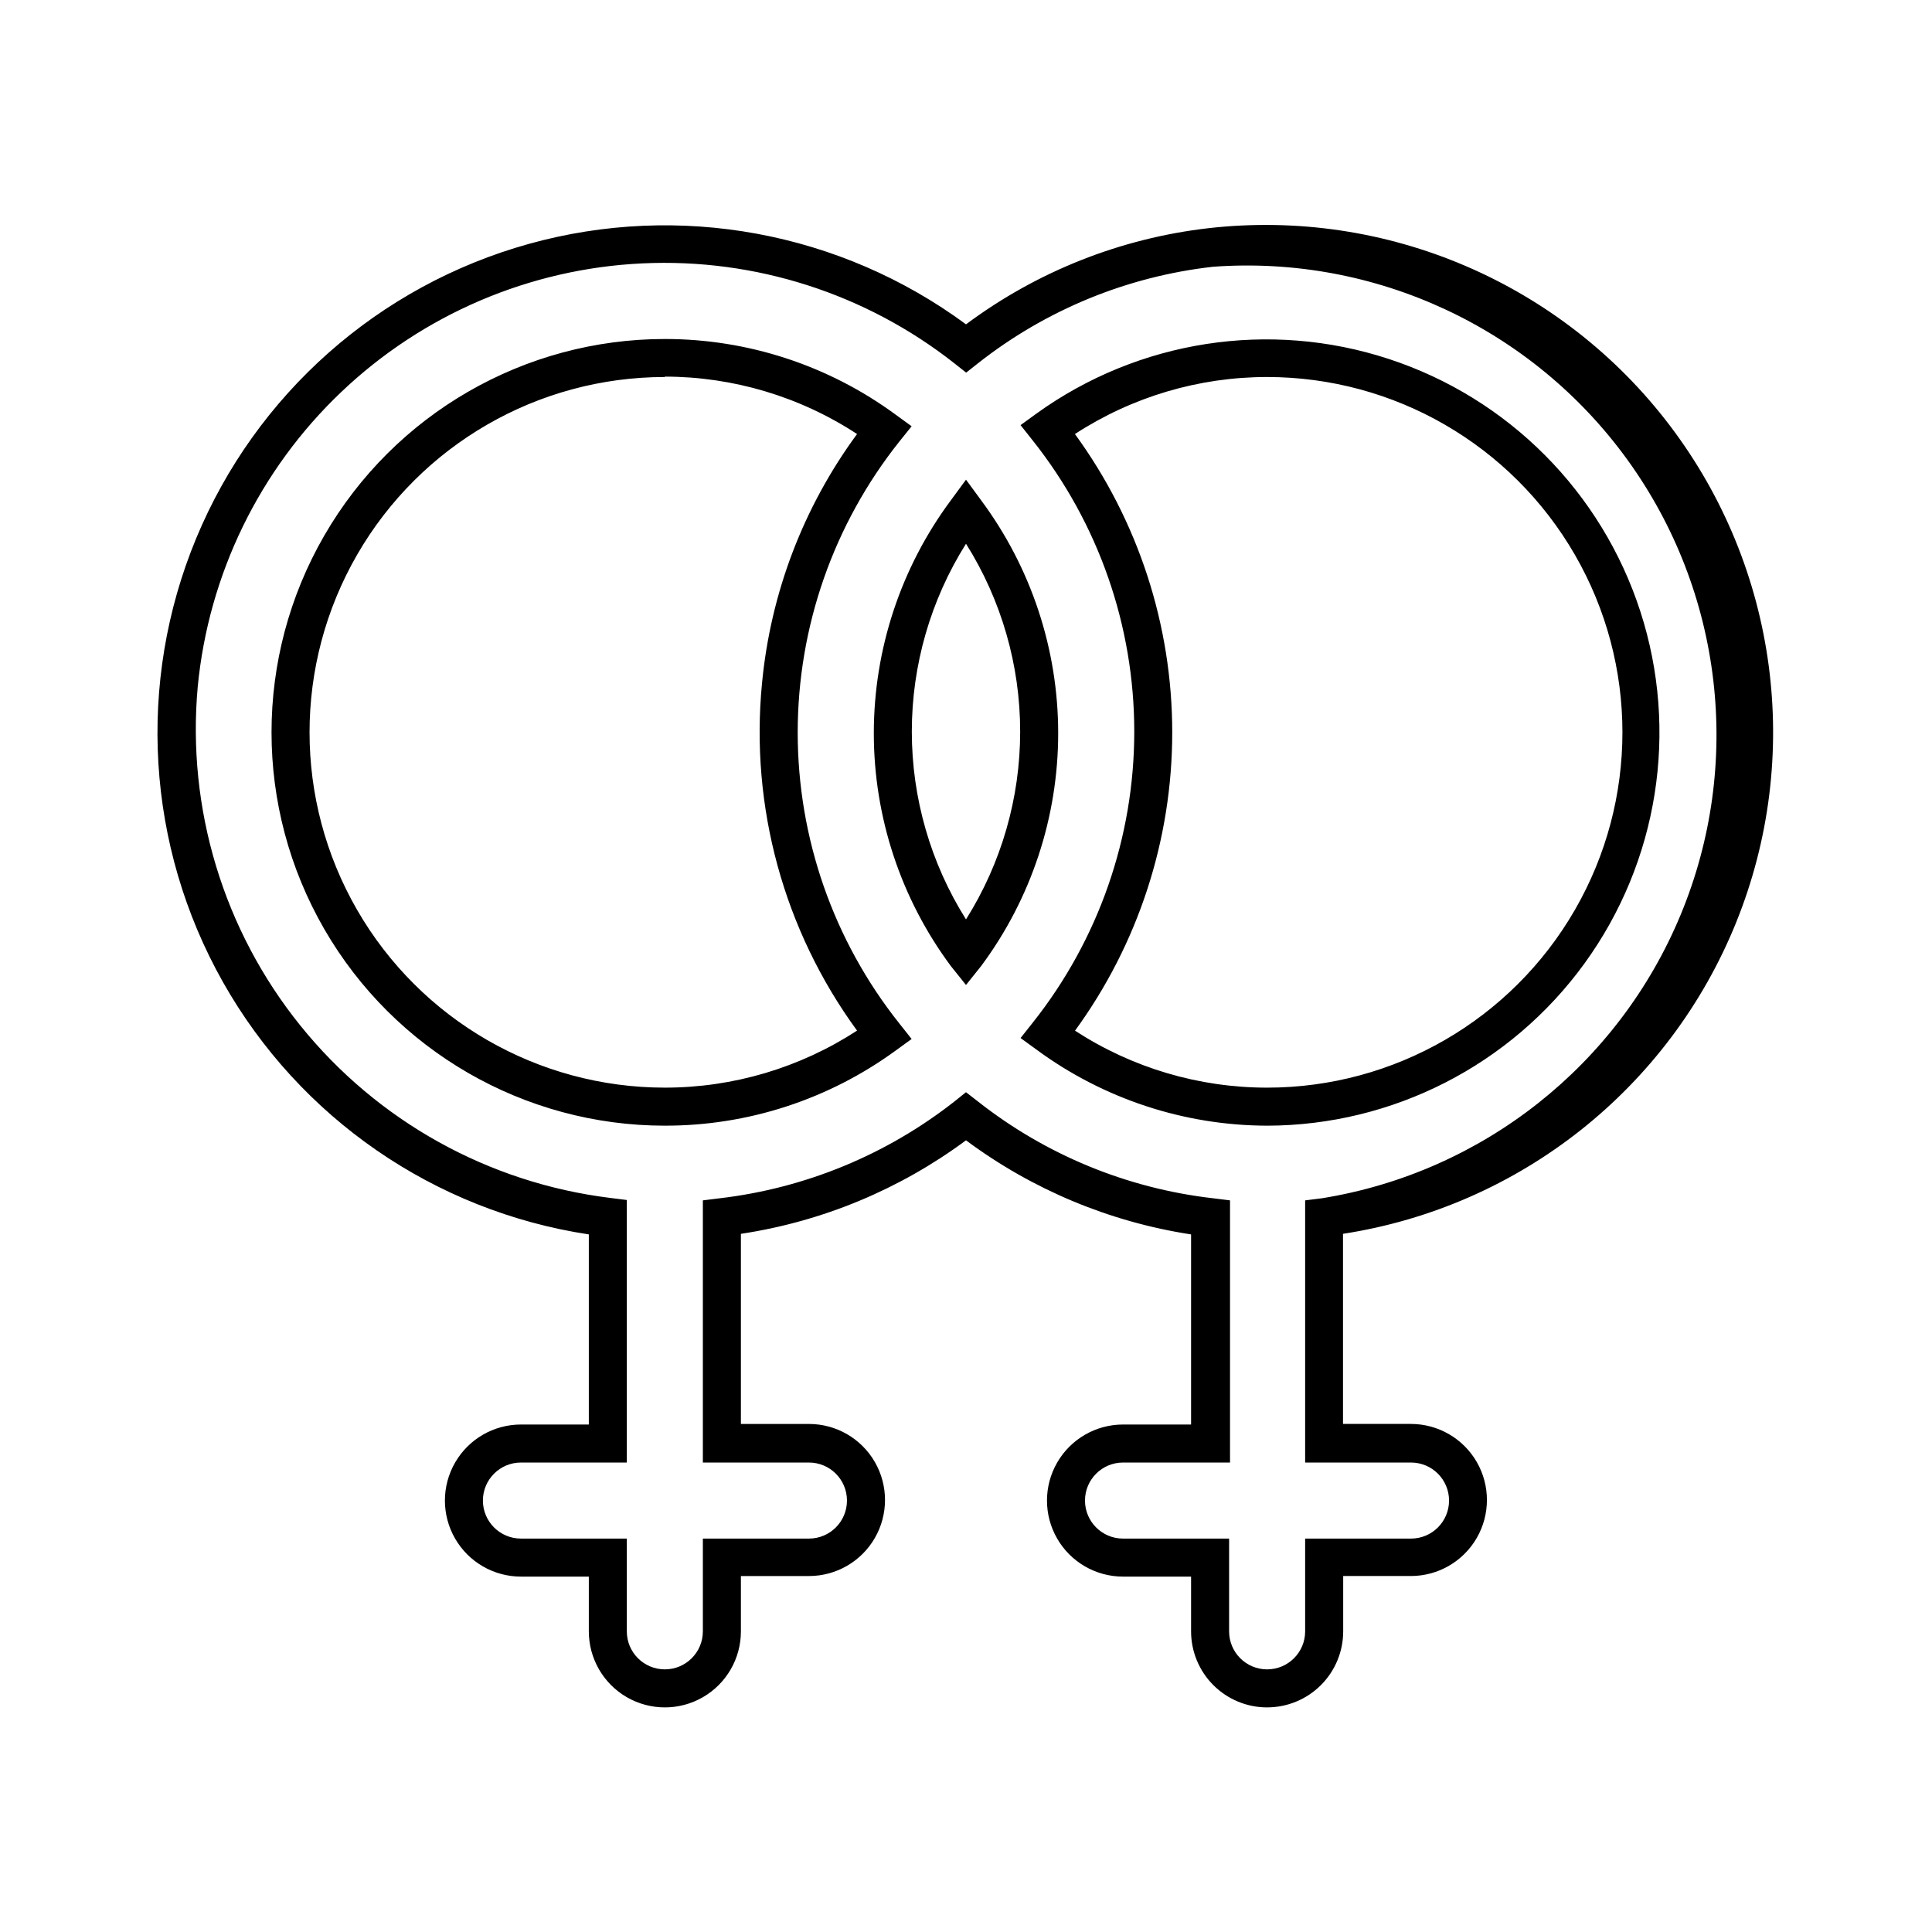 <?xml version="1.0" encoding="UTF-8"?>
<!-- Uploaded to: SVG Repo, www.svgrepo.com, Generator: SVG Repo Mixer Tools -->
<svg fill="#000000" width="800px" height="800px" version="1.1" viewBox="144 144 512 512" xmlns="http://www.w3.org/2000/svg">
 <path d="m479.8 596.48c-5.344 0-10.469-2.125-14.25-5.902-3.777-3.781-5.902-8.906-5.902-14.25v-14.512h-18.035c-7.199 0-13.852-3.84-17.453-10.074-3.598-6.234-3.598-13.918 0-20.152 3.602-6.234 10.254-10.078 17.453-10.078h18.035v-50.383 0.004c-21.621-3.32-42.098-11.883-59.648-24.938-17.562 13.012-38.043 21.52-59.652 24.785v50.383h18.035c7.199 0 13.855 3.84 17.453 10.074 3.602 6.234 3.602 13.918 0 20.152-3.598 6.234-10.254 10.078-17.453 10.078h-18.035v14.66c0 7.199-3.84 13.852-10.078 17.453-6.234 3.598-13.914 3.598-20.152 0-6.234-3.602-10.074-10.254-10.074-17.453v-14.512h-17.984c-7.203 0-13.855-3.84-17.453-10.074-3.602-6.234-3.602-13.918 0-20.152 3.598-6.234 10.25-10.078 17.453-10.078h17.984v-50.383 0.004c-40.883-6.195-76.637-30.855-96.957-66.867-20.32-36.012-22.941-79.367-7.109-117.57 15.828-38.195 48.352-66.984 88.188-78.066 39.836-11.078 82.555-3.215 115.84 21.324 18.812-14.031 41.012-22.828 64.336-25.492 47.09-5.316 93.504 14.551 122.17 52.293 28.664 37.742 35.34 87.785 17.578 131.72s-57.34 75.281-104.18 82.5v50.383h17.988c7.199 0 13.852 3.84 17.453 10.074 3.598 6.234 3.598 13.918 0 20.152-3.602 6.234-10.254 10.078-17.453 10.078h-17.938v14.66c0 5.344-2.121 10.469-5.902 14.25-3.777 3.777-8.902 5.902-14.25 5.902zm-38.188-64.891c-5.566 0-10.078 4.512-10.078 10.074 0 5.566 4.512 10.078 10.078 10.078h28.113v24.586c0 5.566 4.512 10.074 10.074 10.074 5.566 0 10.078-4.508 10.078-10.074v-24.586h28.062c5.562 0 10.074-4.512 10.074-10.078 0-5.562-4.512-10.074-10.074-10.074h-28.062v-69.477l4.434-0.555c42.594-6.871 78.586-35.324 95.102-75.188 16.516-39.859 11.195-85.43-14.055-120.42-25.254-34.984-66.832-54.383-109.87-51.258-22.75 2.559-44.336 11.422-62.32 25.59l-3.125 2.469-3.125-2.469h0.004c-23.477-18.48-52.824-27.883-82.668-26.484-29.844 1.395-58.184 13.5-79.828 34.098-21.645 20.594-35.141 48.297-38.02 78.035-2.941 32.355 6.816 64.586 27.211 89.879 20.391 25.289 49.82 41.66 82.062 45.648l4.434 0.555v69.574h-28.059c-5.566 0-10.078 4.512-10.078 10.074 0 5.566 4.512 10.078 10.078 10.078h28.062l-0.004 24.586c0 5.566 4.512 10.074 10.078 10.074 5.566 0 10.074-4.508 10.074-10.074v-24.586h28.113c5.566 0 10.078-4.512 10.078-10.078 0-5.562-4.512-10.074-10.078-10.074h-28.113v-69.477l4.484-0.555c22.688-2.668 44.199-11.543 62.172-25.641l3.074-2.469 3.125 2.418h-0.004c18.004 14.188 39.602 23.086 62.371 25.691l4.484 0.555v69.477zm38.188-89.273c-21.992-0.051-43.402-7.109-61.109-20.152l-4.231-3.074 3.273-4.133c17.391-21.926 26.859-49.094 26.859-77.082 0-27.988-9.469-55.156-26.859-77.082l-3.273-4.133 4.231-3.074c27.016-19.457 61.703-24.836 93.34-14.465 31.641 10.367 56.418 35.234 66.676 66.91 10.254 31.676 4.754 66.344-14.801 93.289-19.555 26.949-50.809 42.926-84.105 42.996zm-50.934-25.191c15.156 9.867 32.852 15.117 50.934 15.113 33.641 0 64.727-17.945 81.547-47.082 16.82-29.133 16.82-65.027 0-94.16-16.82-29.133-47.906-47.082-81.547-47.082-18.082-0.008-35.781 5.246-50.934 15.113 16.758 22.961 25.789 50.648 25.789 79.074s-9.031 56.113-25.789 79.074zm-108.67 25.191c-37.242 0-71.652-19.871-90.273-52.121s-18.621-71.988 0-104.24 53.031-52.117 90.273-52.117c22.004-0.012 43.434 7.016 61.164 20.051l4.231 3.074-3.273 4.082v-0.004c-17.43 21.914-26.918 49.086-26.918 77.082 0 28 9.488 55.172 26.918 77.086l3.273 4.133-4.231 3.074v-0.004c-17.758 12.965-39.18 19.938-61.164 19.902zm0-198.4v-0.004c-33.641 0-64.727 17.949-81.547 47.082-16.82 29.133-16.82 65.027 0 94.16 16.82 29.137 47.906 47.082 81.547 47.082 18.086 0.004 35.781-5.246 50.934-15.113-19.406-26.551-28.371-59.312-25.188-92.047 2.262-23.891 10.969-46.719 25.188-66.051-15.137-9.914-32.836-15.203-50.934-15.215zm79.805 161.11-4.031-5.035c-13.246-17.84-20.398-39.473-20.398-61.691 0-22.223 7.152-43.852 20.398-61.691l4.031-5.492 4.031 5.492h-0.004c13.25 17.84 20.402 39.469 20.402 61.691 0 22.219-7.152 43.852-20.402 61.691zm0-116.93c-9.383 14.91-14.359 32.164-14.359 49.777 0 17.613 4.977 34.867 14.359 49.777 9.379-14.91 14.355-32.164 14.355-49.777 0-17.613-4.977-34.867-14.355-49.777z"/>
</svg>